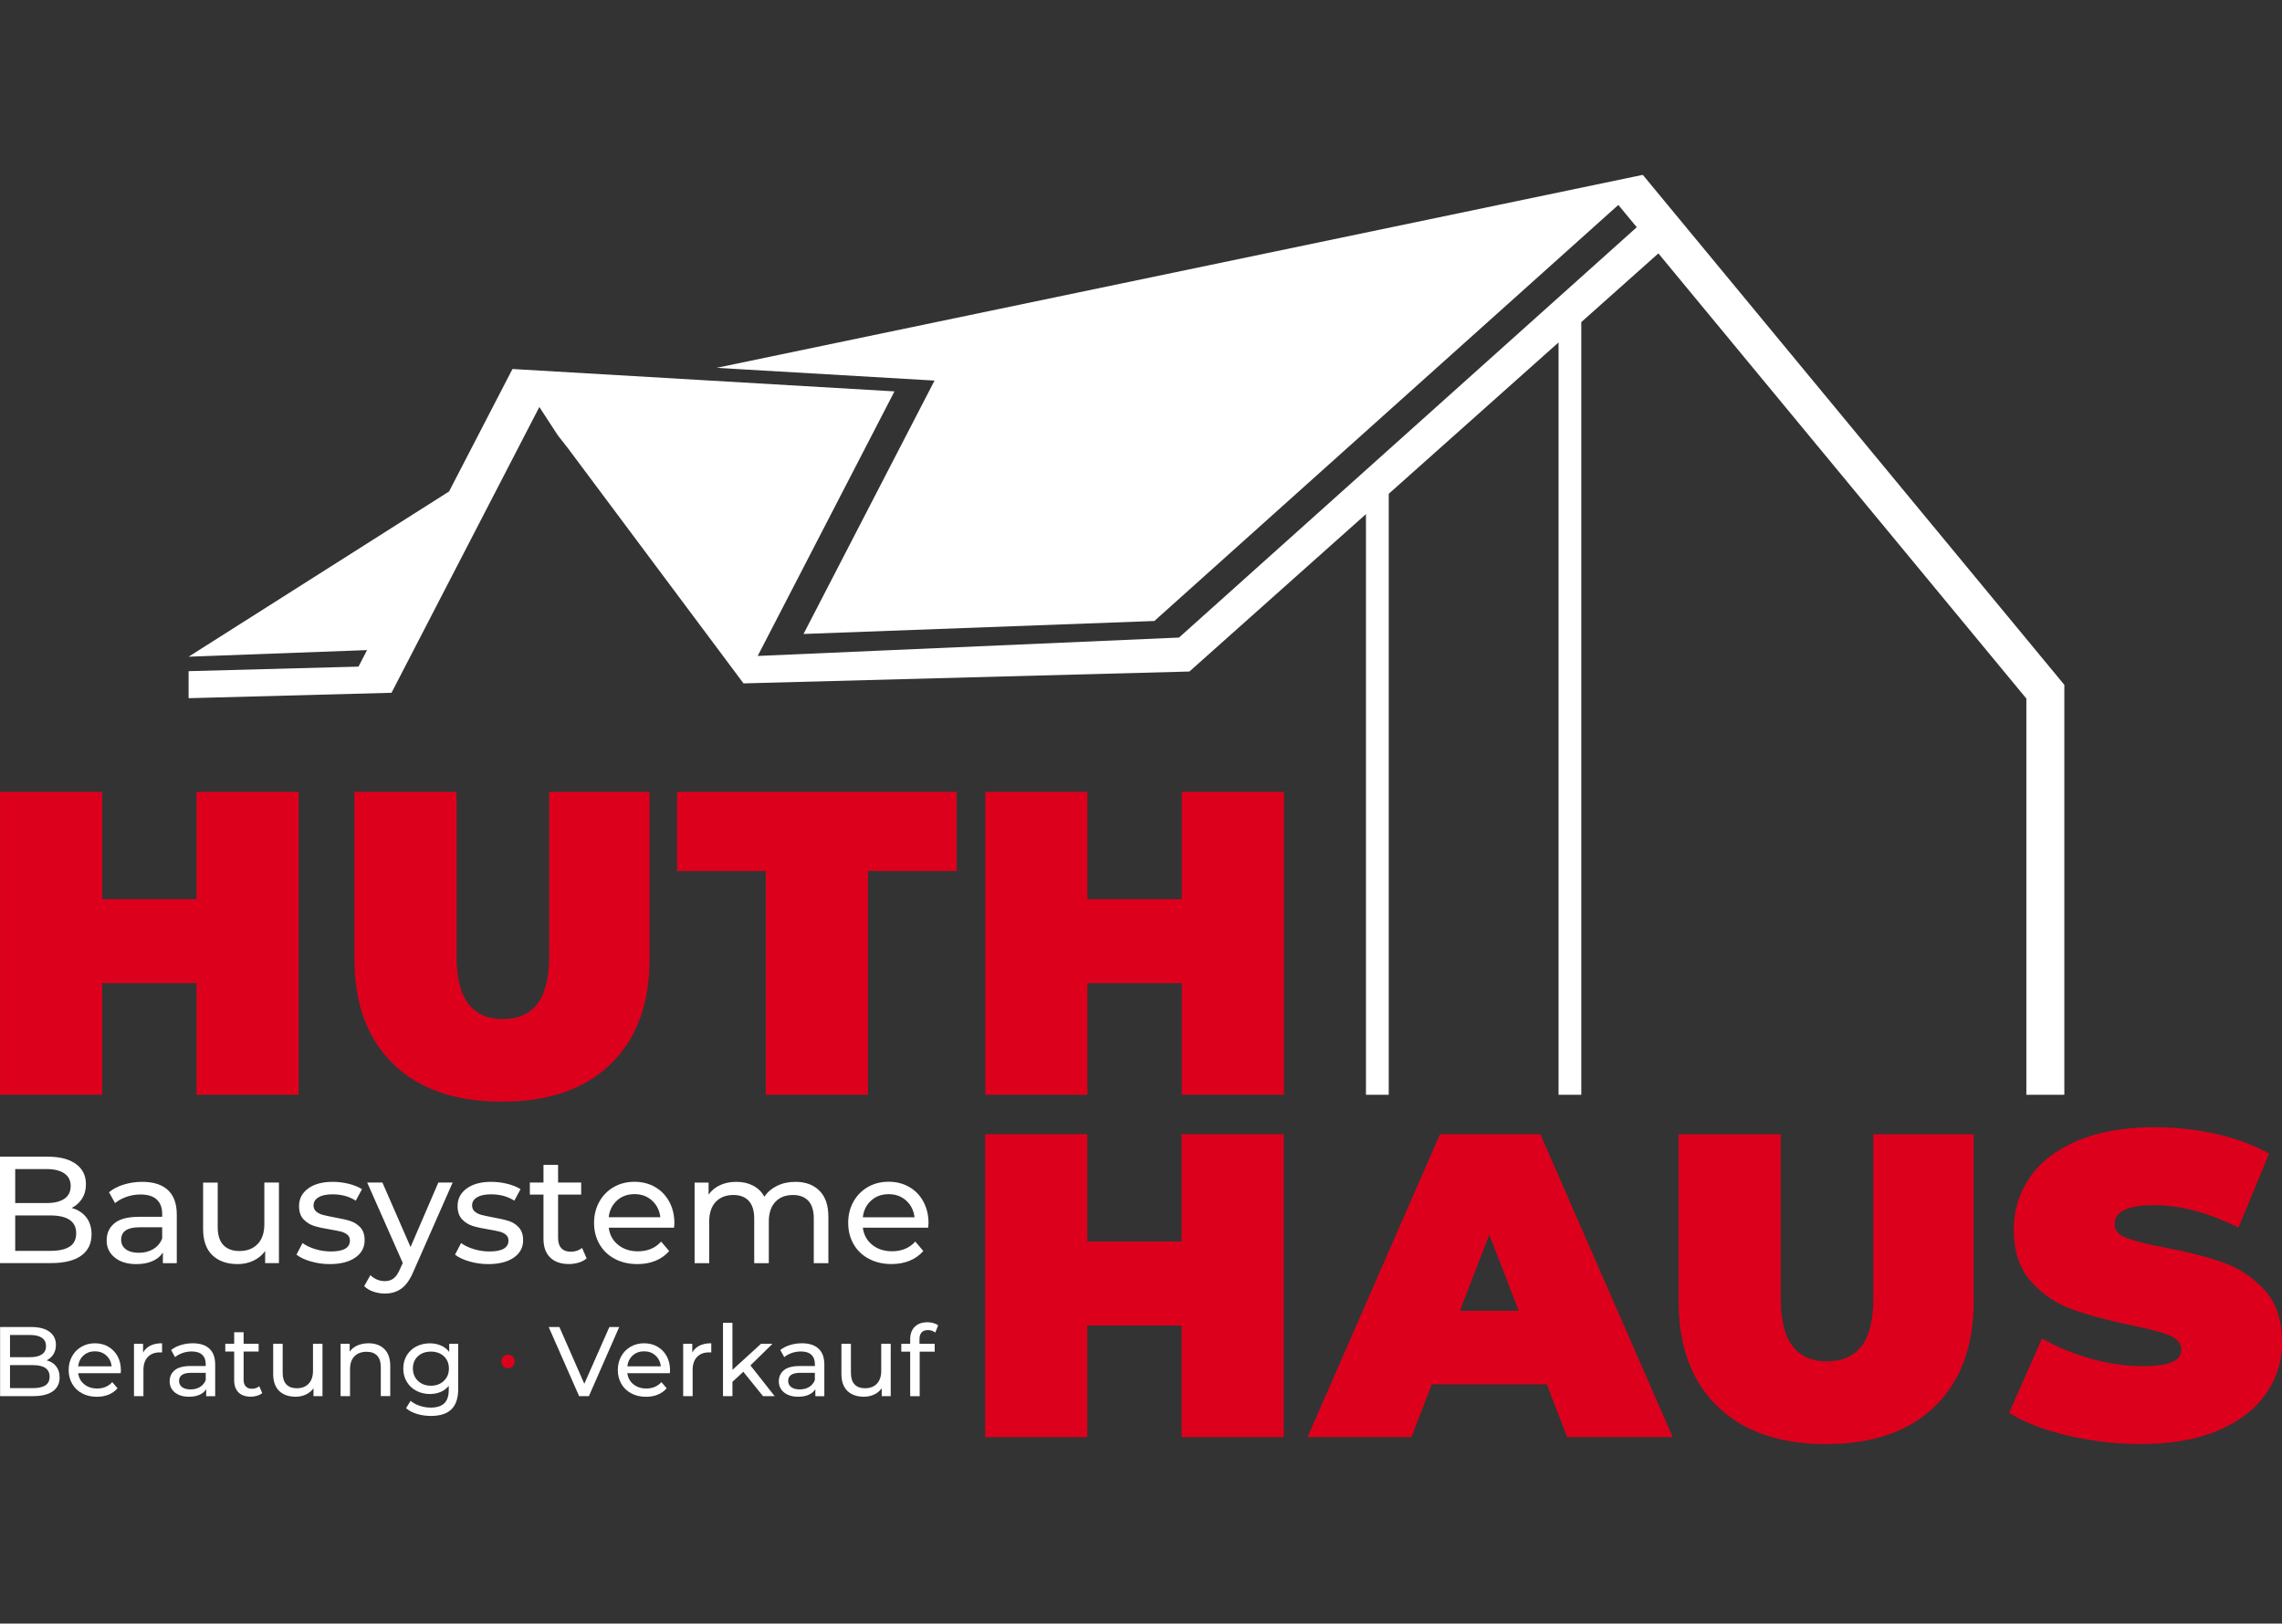 <?xml version="1.0" encoding="utf-8"?>
<!-- Generator: Adobe Illustrator 16.0.0, SVG Export Plug-In . SVG Version: 6.00 Build 0)  -->
<!DOCTYPE svg PUBLIC "-//W3C//DTD SVG 1.1//EN" "http://www.w3.org/Graphics/SVG/1.1/DTD/svg11.dtd">
<svg version="1.1" xmlns="http://www.w3.org/2000/svg" xmlns:xlink="http://www.w3.org/1999/xlink" x="0px" y="0px"
	 width="451.67px" height="321.33px" viewBox="0 0 451.67 321.33" style="enable-background:new 0 0 451.67 321.33;"
	 xml:space="preserve">
<rect x="0" y="0" width="451.67" height="321.33" fill="#333333" stroke="none"/>
<g id="Ebene_1" style="display:none;">
	<g style="display:inline;">
		<g>
			<path style="fill:none;" d="M35.44,273.3c0,0.52,0.2,0.93,0.6,1.23c0.4,0.3,0.97,0.45,1.68,0.45c0.72,0,1.34-0.15,1.86-0.48
				c0.52-0.32,0.9-0.77,1.14-1.36v-1.45h-2.89C36.23,271.7,35.44,272.23,35.44,273.3z"/>
		</g>
		<g>
			<path style="fill:none;" d="M23.98,245.36c0,0.8,0.31,1.43,0.93,1.89c0.62,0.46,1.48,0.69,2.58,0.69s2.06-0.25,2.86-0.74
				c0.8-0.48,1.39-1.18,1.75-2.08v-2.23h-4.45C25.2,242.89,23.98,243.72,23.98,245.36z"/>
		</g>
		<g>
			<path style="fill:none;" d="M179.37,237.61c-0.93-0.85-2.09-1.28-3.48-1.28c-1.38,0-2.54,0.42-3.47,1.26
				c-0.93,0.84-1.48,1.95-1.64,3.31h10.23C180.85,239.56,180.31,238.46,179.37,237.61z"/>
		</g>
		<g>
			<path style="fill:none;" d="M18.79,267.44c-0.9,0-1.65,0.27-2.25,0.82c-0.61,0.55-0.96,1.27-1.06,2.15h6.65
				c-0.1-0.87-0.46-1.59-1.06-2.14C20.45,267.71,19.7,267.44,18.79,267.44z"/>
		</g>
		<g>
			<path style="fill:none;" d="M127.49,267.44c-0.9,0-1.65,0.27-2.25,0.82c-0.61,0.55-0.96,1.27-1.06,2.15h6.65
				c-0.1-0.87-0.46-1.59-1.06-2.14C129.14,267.71,128.4,267.44,127.49,267.44z"/>
		</g>
		<g>
			<path style="fill:none;" d="M85.3,267.5c-1.06,0-1.92,0.31-2.59,0.92c-0.66,0.62-0.99,1.43-0.99,2.44c0,0.65,0.15,1.23,0.46,1.75
				c0.31,0.51,0.73,0.92,1.27,1.21c0.54,0.29,1.16,0.43,1.85,0.43c0.68,0,1.29-0.14,1.83-0.43c0.54-0.29,0.96-0.69,1.27-1.21
				c0.31-0.51,0.46-1.1,0.46-1.75c0-1.01-0.33-1.82-0.99-2.44C87.19,267.81,86.34,267.5,85.3,267.5z"/>
		</g>
		<g>
			<path style="fill:none;" d="M6.48,270.17h-4.5v4.56h4.5c1.11,0,1.94-0.18,2.5-0.55c0.56-0.36,0.84-0.94,0.84-1.72
				C9.82,270.93,8.71,270.17,6.48,270.17z"/>
		</g>
		<g>
			<path style="fill:none;" d="M156,273.3c0,0.52,0.21,0.93,0.61,1.23c0.4,0.3,0.96,0.45,1.68,0.45c0.71,0,1.34-0.15,1.86-0.48
				c0.52-0.32,0.9-0.77,1.13-1.36v-1.45h-2.89C156.8,271.7,156,272.23,156,273.3z"/>
		</g>
		<g>
			<polygon style="fill:none;" points="288.95,259.42 300.6,259.42 294.77,244.35 			"/>
		</g>
		<g>
			<path style="fill:none;" d="M8.31,268.03c0.54-0.38,0.81-0.92,0.81-1.63c0-0.72-0.26-1.26-0.81-1.64
				c-0.54-0.37-1.31-0.56-2.32-0.56h-4v4.38h4C6.99,268.59,7.76,268.4,8.31,268.03z"/>
		</g>
		<g>
			<path style="fill:none;" d="M125.6,236.33c-1.38,0-2.54,0.42-3.47,1.26c-0.93,0.84-1.48,1.95-1.64,3.31h10.22
				c-0.16-1.34-0.71-2.44-1.64-3.29C128.14,236.76,126.98,236.33,125.6,236.33z"/>
		</g>
		<g>
			<path style="fill:none;" d="M12.74,237.25c0.83-0.57,1.25-1.41,1.25-2.51s-0.42-1.94-1.25-2.51c-0.83-0.57-2.02-0.86-3.56-0.86
				H3.01v6.73h6.17C10.72,238.1,11.91,237.83,12.74,237.25z"/>
		</g>
		<g>
			<path style="fill:none;" d="M15.08,244.06c0-2.34-1.72-3.52-5.15-3.52H3.01v7.01h6.92c1.7,0,2.99-0.29,3.85-0.84
				C14.65,246.15,15.08,245.27,15.08,244.06z"/>
		</g>
		<g>
			<polygon style="fill:#DD001C;" points="20.22,194.58 38.9,194.58 38.9,216.67 59.11,216.67 59.11,156.72 38.9,156.72 
				38.9,177.96 20.22,177.96 20.22,156.72 0.01,156.72 0.01,216.67 20.22,216.67 			"/>
		</g>
		<g>
			<path style="fill:#DD001C;" d="M70.15,156.72v32.98c0,8.97,2.57,15.93,7.71,20.89c5.13,4.97,12.3,7.45,21.5,7.45
				c9.2,0,16.36-2.48,21.5-7.45c5.14-4.96,7.71-11.93,7.71-20.89v-32.98H108.7v32.38c0,4.4-0.79,7.59-2.36,9.59
				c-1.57,2-3.84,3-6.81,3s-5.24-1-6.81-3c-1.57-2-2.36-5.19-2.36-9.59v-32.38H70.15z"/>
		</g>
		<g>
			<polygon style="fill:#DD001C;" points="134.01,172.39 151.57,172.39 151.57,216.67 171.78,216.67 171.78,172.39 189.34,172.39 
				189.34,156.72 134.01,156.72 			"/>
		</g>
		<g>
			<polygon style="fill:#DD001C;" points="233.91,177.96 215.23,177.96 215.23,156.72 195.02,156.72 195.02,216.67 215.23,216.67 
				215.23,194.58 233.91,194.58 233.91,216.67 254.12,216.67 254.12,156.72 233.91,156.72 			"/>
		</g>
		<g>
			<polygon style="fill:#DD001C;" points="233.87,245.71 215.2,245.71 215.2,224.47 194.99,224.47 194.99,284.43 215.2,284.43 
				215.2,262.33 233.87,262.33 233.87,284.43 254.08,284.43 254.08,224.47 233.87,224.47 			"/>
		</g>
		<g>
			<path style="fill:#DD001C;" d="M285.01,224.47l-26.21,59.95h20.56l4.02-10.44h22.78l4.02,10.44h20.9l-26.21-59.95H285.01z
				 M288.95,259.42l5.82-15.07l5.82,15.07H288.95z"/>
		</g>
		<g>
			<path style="fill:#DD001C;" d="M370.79,256.85c0,4.4-0.79,7.59-2.36,9.59c-1.57,2-3.84,3-6.81,3c-2.97,0-5.24-1-6.81-3
				c-1.57-2-2.36-5.19-2.36-9.59v-32.37h-20.21v32.98c0,8.97,2.57,15.93,7.7,20.89c5.14,4.97,12.31,7.45,21.5,7.45
				c9.19,0,16.36-2.48,21.5-7.45c5.14-4.96,7.71-11.93,7.71-20.89v-32.98h-19.87V256.85z"/>
		</g>
		<g>
			<path style="fill:#DD001C;" d="M448.21,255.31c-2.31-2.51-5.04-4.33-8.18-5.44c-3.14-1.12-6.99-2.1-11.56-2.96
				c-3.54-0.68-6.08-1.32-7.62-1.92c-1.54-0.6-2.31-1.5-2.31-2.7c0-2.51,2.6-3.77,7.8-3.77c5.25,0,10.82,1.48,16.7,4.45l6.08-14.65
				c-3.03-1.71-6.53-3.01-10.49-3.9c-3.97-0.88-8.01-1.33-12.12-1.33c-6,0-11.09,0.89-15.29,2.66c-4.19,1.77-7.35,4.19-9.46,7.28
				c-2.12,3.08-3.17,6.51-3.17,10.28c0,4.34,1.14,7.78,3.42,10.32c2.28,2.54,4.97,4.37,8.06,5.48c3.08,1.12,6.93,2.16,11.56,3.13
				c3.6,0.74,6.18,1.42,7.76,2.06c1.56,0.62,2.35,1.57,2.35,2.83c0,1.08-0.6,1.89-1.8,2.44c-1.2,0.54-3.19,0.81-5.99,0.81
				c-3.25,0-6.65-0.5-10.19-1.5c-3.54-1-6.74-2.33-9.59-3.99l-6.51,14.73c3.03,1.89,6.9,3.39,11.6,4.5
				c4.71,1.11,9.55,1.67,14.52,1.67c5.99,0,11.09-0.9,15.28-2.7c4.2-1.8,7.35-4.23,9.47-7.29c2.12-3.05,3.17-6.46,3.17-10.23
				C451.67,261.25,450.52,257.82,448.21,255.31z"/>
		</g>
		<g>
			<path d="M16.06,248.52c1.37-0.98,2.06-2.39,2.06-4.22c0-1.36-0.35-2.49-1.05-3.39c-0.71-0.89-1.67-1.51-2.89-1.84
				c0.86-0.43,1.55-1.04,2.06-1.84c0.51-0.81,0.77-1.76,0.77-2.86c0-1.71-0.66-3.04-1.98-4c-1.31-0.96-3.17-1.45-5.57-1.45H0v21.06
				h10.05C12.68,249.99,14.68,249.5,16.06,248.52z M3.01,231.37h6.17c1.54,0,2.73,0.29,3.56,0.86c0.83,0.57,1.25,1.41,1.25,2.51
				s-0.42,1.94-1.25,2.51s-2.02,0.85-3.56,0.85H3.01V231.37z M3.01,247.56v-7.01h6.92c3.43,0,5.15,1.18,5.15,3.52
				c0,1.21-0.43,2.09-1.3,2.65c-0.86,0.56-2.14,0.84-3.85,0.84H3.01z"/>
		</g>
		<g>
			<path d="M34.99,249.99v-9.62c0-2.15-0.59-3.76-1.76-4.85c-1.17-1.08-2.86-1.62-5.07-1.62c-1.29,0-2.5,0.18-3.64,0.53
				c-1.15,0.35-2.13,0.85-2.95,1.52l1.2,2.16c0.62-0.52,1.38-0.93,2.28-1.25c0.9-0.31,1.83-0.46,2.77-0.46
				c1.4,0,2.47,0.33,3.19,0.99c0.73,0.66,1.09,1.62,1.09,2.86v0.57h-4.58c-2.23,0-3.85,0.43-4.87,1.28
				c-1.03,0.85-1.54,1.98-1.54,3.39s0.54,2.53,1.61,3.4c1.07,0.86,2.5,1.29,4.28,1.29c1.23,0,2.28-0.2,3.18-0.59
				c0.89-0.39,1.58-0.96,2.06-1.7v2.1H34.99z M32.1,245.12c-0.36,0.9-0.95,1.6-1.75,2.08c-0.8,0.49-1.76,0.74-2.86,0.74
				s-1.97-0.24-2.58-0.69c-0.62-0.46-0.93-1.09-0.93-1.89c0-1.65,1.22-2.47,3.67-2.47h4.45V245.12z"/>
		</g>
		<g>
			<path d="M55.21,249.99v-15.95h-2.89v8.25c0,1.68-0.44,2.99-1.32,3.91c-0.88,0.93-2.09,1.39-3.61,1.39c-1.39,0-2.45-0.4-3.19-1.19
				s-1.11-1.96-1.11-3.5v-8.85H40.2v9.18c0,2.28,0.61,4.02,1.83,5.19c1.23,1.17,2.9,1.76,5.03,1.76c1.12,0,2.16-0.23,3.11-0.68
				c0.95-0.46,1.73-1.09,2.31-1.91v2.4H55.21z"/>
		</g>
		<g>
			<path d="M72.17,245.45c0-1.09-0.29-1.92-0.84-2.53c-0.56-0.6-1.24-1.03-2.03-1.28c-0.79-0.25-1.84-0.48-3.11-0.71
				c-0.96-0.18-1.71-0.34-2.25-0.48c-0.53-0.14-0.98-0.36-1.34-0.66c-0.36-0.3-0.54-0.71-0.54-1.23c0-0.66,0.32-1.2,0.97-1.59
				c0.64-0.4,1.57-0.6,2.79-0.6c1.77,0,3.3,0.42,4.6,1.26l1.23-2.28c-0.68-0.44-1.56-0.79-2.61-1.06c-1.06-0.26-2.13-0.39-3.19-0.39
				c-2.03,0-3.64,0.43-4.85,1.31c-1.2,0.87-1.81,2.03-1.81,3.47c0,1.12,0.29,2,0.87,2.62c0.58,0.62,1.28,1.06,2.09,1.32
				c0.81,0.26,1.86,0.49,3.14,0.69c0.94,0.16,1.67,0.31,2.18,0.43c0.51,0.13,0.93,0.34,1.28,0.62c0.34,0.29,0.51,0.67,0.51,1.15
				c0,1.45-1.26,2.17-3.79,2.17c-1.02,0-2.03-0.15-3.03-0.45c-1.01-0.3-1.86-0.71-2.56-1.21l-1.2,2.29
				c0.68,0.54,1.62,0.99,2.83,1.34c1.2,0.35,2.45,0.53,3.76,0.53c2.12,0,3.8-0.43,5.04-1.28C71.56,248.04,72.17,246.89,72.17,245.45
				z"/>
		</g>
		<g>
			<path d="M89.59,234.04h-2.83l-5.5,12.76l-5.57-12.76h-3.01l7.04,15.92l-0.51,1.12c-0.38,0.9-0.81,1.54-1.28,1.91
				c-0.47,0.37-1.06,0.56-1.76,0.56c-1.08,0-2.03-0.4-2.86-1.18l-1.23,2.17c0.48,0.48,1.09,0.84,1.82,1.09
				c0.73,0.25,1.49,0.38,2.27,0.38c1.29,0,2.39-0.33,3.3-1c0.91-0.66,1.71-1.8,2.39-3.43L89.59,234.04z"/>
		</g>
		<g>
			<path d="M100.68,241.64c-0.79-0.25-1.84-0.48-3.11-0.71c-0.96-0.18-1.71-0.34-2.25-0.48c-0.53-0.14-0.98-0.36-1.34-0.66
				s-0.54-0.71-0.54-1.23c0-0.66,0.32-1.2,0.97-1.59c0.64-0.4,1.57-0.6,2.79-0.6c1.77,0,3.31,0.42,4.6,1.26l1.23-2.28
				c-0.68-0.44-1.56-0.79-2.61-1.06c-1.06-0.26-2.13-0.39-3.19-0.39c-2.03,0-3.64,0.43-4.85,1.31s-1.81,2.03-1.81,3.47
				c0,1.12,0.29,2,0.87,2.62c0.58,0.62,1.28,1.06,2.09,1.32c0.81,0.26,1.86,0.49,3.14,0.69c0.94,0.16,1.67,0.31,2.18,0.43
				c0.51,0.13,0.93,0.34,1.28,0.62c0.34,0.29,0.51,0.67,0.51,1.15c0,1.45-1.26,2.17-3.79,2.17c-1.02,0-2.03-0.15-3.03-0.45
				c-1.01-0.3-1.86-0.71-2.56-1.21l-1.2,2.29c0.68,0.54,1.62,0.99,2.83,1.34c1.2,0.35,2.45,0.53,3.76,0.53
				c2.12,0,3.8-0.43,5.04-1.28c1.23-0.85,1.85-2,1.85-3.44c0-1.09-0.29-1.92-0.84-2.53S101.46,241.89,100.68,241.64z"/>
		</g>
		<g>
			<path d="M108.9,248.88c0.88,0.86,2.12,1.29,3.73,1.29c0.66,0,1.3-0.1,1.92-0.29c0.62-0.19,1.14-0.46,1.56-0.83l-0.9-2.07
				c-0.62,0.5-1.37,0.75-2.25,0.75c-0.81,0-1.42-0.23-1.85-0.69c-0.43-0.46-0.65-1.12-0.65-1.98v-8.64h4.57v-2.38h-4.57v-3.49h-2.89
				v3.49h-2.7v2.38h2.7v8.75C107.57,246.79,108.01,248.01,108.9,248.88z"/>
		</g>
		<g>
			<path d="M129.67,234.93c-1.2-0.69-2.56-1.04-4.08-1.04c-1.53,0-2.89,0.34-4.11,1.04c-1.21,0.7-2.17,1.66-2.86,2.91
				c-0.69,1.24-1.04,2.64-1.04,4.18c0,1.56,0.36,2.97,1.07,4.21c0.71,1.25,1.72,2.21,3.02,2.91c1.31,0.69,2.8,1.04,4.49,1.04
				c1.32,0,2.52-0.22,3.59-0.66s1.98-1.09,2.7-1.92l-1.59-1.87c-1.17,1.29-2.7,1.92-4.6,1.92c-1.56,0-2.87-0.43-3.92-1.28
				c-1.06-0.85-1.67-1.98-1.85-3.39h12.93c0.04-0.36,0.06-0.65,0.06-0.87c0-1.6-0.34-3.03-1.01-4.27
				C131.8,236.59,130.86,235.63,129.67,234.93z M120.48,240.9c0.15-1.36,0.71-2.46,1.64-3.31c0.93-0.84,2.09-1.26,3.47-1.26
				c1.38,0,2.54,0.43,3.47,1.28c0.93,0.85,1.48,1.95,1.64,3.29H120.48z"/>
		</g>
		<g>
			<path d="M157.43,233.9c-1.34,0-2.56,0.26-3.63,0.79s-1.91,1.24-2.51,2.16c-0.52-0.96-1.26-1.69-2.23-2.2
				c-0.96-0.5-2.06-0.75-3.31-0.75c-1.2,0-2.28,0.21-3.22,0.65c-0.94,0.43-1.7,1.06-2.28,1.88v-2.38h-2.77v15.95h2.89v-8.21
				c0-1.7,0.43-3.01,1.29-3.92c0.87-0.92,2.03-1.37,3.5-1.37c1.32,0,2.34,0.4,3.05,1.17c0.71,0.79,1.07,1.95,1.07,3.49v8.84h2.89
				v-8.21c0-1.7,0.43-3.01,1.29-3.92c0.86-0.92,2.03-1.37,3.49-1.37c1.32,0,2.34,0.4,3.06,1.17c0.71,0.79,1.06,1.95,1.06,3.49v8.84
				h2.89v-9.17c0-2.28-0.59-4.01-1.76-5.17C161.02,234.48,159.43,233.9,157.43,233.9z"/>
		</g>
		<g>
			<path d="M182.75,247.59l-1.59-1.87c-1.16,1.29-2.7,1.92-4.6,1.92c-1.56,0-2.88-0.43-3.93-1.28s-1.67-1.98-1.85-3.39h12.93
				c0.04-0.36,0.07-0.65,0.07-0.87c0-1.6-0.34-3.03-1.01-4.27c-0.67-1.25-1.6-2.21-2.8-2.91c-1.19-0.69-2.55-1.04-4.08-1.04
				c-1.52,0-2.89,0.34-4.11,1.04c-1.21,0.7-2.17,1.66-2.86,2.91c-0.69,1.24-1.04,2.64-1.04,4.18c0,1.56,0.35,2.97,1.06,4.21
				c0.71,1.25,1.72,2.21,3.03,2.91c1.3,0.69,2.8,1.04,4.48,1.04c1.32,0,2.53-0.22,3.6-0.66S182.03,248.42,182.75,247.59z
				 M172.42,237.6c0.93-0.84,2.09-1.26,3.47-1.26c1.39,0,2.55,0.43,3.48,1.28c0.93,0.85,1.48,1.95,1.64,3.29h-10.23
				C170.94,239.54,171.48,238.44,172.42,237.6z"/>
		</g>
		<g>
			<path d="M9.23,269.22c0.57-0.27,1.01-0.67,1.34-1.19s0.5-1.15,0.5-1.86c0-1.11-0.43-1.98-1.29-2.61
				c-0.85-0.62-2.06-0.93-3.63-0.93H0.02v13.68h6.54c1.7,0,3-0.32,3.9-0.96c0.89-0.64,1.34-1.55,1.34-2.74
				c0-0.89-0.23-1.62-0.68-2.2S10.03,269.44,9.23,269.22z M1.98,264.21h4c1.01,0,1.78,0.19,2.32,0.56c0.54,0.38,0.81,0.92,0.81,1.64
				c0,0.71-0.26,1.26-0.81,1.63c-0.54,0.37-1.31,0.56-2.32,0.56h-4V264.21z M8.98,274.18c-0.57,0.37-1.4,0.55-2.5,0.55h-4.5v-4.56
				h4.5c2.23,0,3.34,0.76,3.34,2.29C9.82,273.24,9.54,273.82,8.98,274.18z"/>
		</g>
		<g>
			<path d="M21.45,266.53c-0.77-0.45-1.66-0.68-2.65-0.68c-0.99,0-1.88,0.23-2.67,0.68c-0.79,0.45-1.41,1.08-1.86,1.89
				c-0.45,0.81-0.68,1.71-0.68,2.72c0,1.01,0.23,1.93,0.7,2.74c0.46,0.81,1.12,1.43,1.96,1.88c0.85,0.46,1.82,0.68,2.92,0.68
				c0.86,0,1.64-0.14,2.34-0.43c0.7-0.29,1.29-0.71,1.75-1.26l-1.04-1.21c-0.76,0.84-1.75,1.26-2.99,1.26
				c-1.01,0-1.87-0.28-2.55-0.83c-0.69-0.56-1.09-1.29-1.2-2.2h8.41c0.02-0.24,0.04-0.43,0.04-0.57c0-1.04-0.22-1.97-0.65-2.78
				C22.83,267.61,22.22,266.98,21.45,266.53z M15.47,270.41c0.1-0.88,0.46-1.6,1.06-2.15c0.6-0.54,1.36-0.82,2.25-0.82
				c0.9,0,1.65,0.27,2.26,0.83c0.6,0.55,0.96,1.26,1.06,2.14H15.47z"/>
		</g>
		<g>
			<path d="M28.32,267.69v-1.74h-1.8v10.36h1.87v-5.16c0-1.12,0.29-1.99,0.87-2.59c0.58-0.61,1.38-0.91,2.39-0.91
				c0.18,0,0.32,0.01,0.43,0.02v-1.82c-0.92,0-1.69,0.15-2.33,0.47C29.13,266.63,28.64,267.09,28.32,267.69z"/>
		</g>
		<g>
			<path d="M38.15,265.85c-0.84,0-1.62,0.12-2.36,0.35c-0.74,0.23-1.38,0.55-1.92,0.98l0.78,1.41c0.4-0.34,0.9-0.61,1.49-0.82
				c0.59-0.2,1.18-0.3,1.8-0.3c0.91,0,1.6,0.21,2.07,0.65c0.47,0.43,0.71,1.05,0.71,1.86v0.37h-2.97c-1.45,0-2.5,0.28-3.17,0.83
				c-0.67,0.56-1,1.29-1,2.2s0.35,1.65,1.04,2.21c0.7,0.56,1.63,0.84,2.79,0.84c0.79,0,1.48-0.12,2.06-0.38
				c0.58-0.25,1.02-0.62,1.34-1.1v1.37h1.78v-6.26c0-1.39-0.38-2.44-1.14-3.14C40.69,266.2,39.59,265.85,38.15,265.85z
				 M40.72,273.14c-0.23,0.59-0.62,1.04-1.14,1.36c-0.52,0.32-1.14,0.48-1.86,0.48c-0.71,0-1.28-0.15-1.68-0.45
				c-0.4-0.3-0.6-0.71-0.6-1.23c0-1.06,0.79-1.6,2.39-1.6h2.89V273.14z"/>
		</g>
		<g>
			<path d="M49.85,274.85c-0.52,0-0.92-0.15-1.2-0.46c-0.29-0.29-0.43-0.73-0.43-1.29v-5.61h2.97v-1.55h-2.97v-2.27h-1.87v2.27
				h-1.76v1.55h1.76v5.68c0,1.04,0.29,1.85,0.86,2.41c0.57,0.56,1.38,0.84,2.42,0.84c0.43,0,0.84-0.06,1.25-0.18
				c0.4-0.12,0.75-0.3,1.02-0.54l-0.59-1.35C50.91,274.69,50.42,274.85,49.85,274.85z"/>
		</g>
		<g>
			<path d="M61.95,271.31c0,1.09-0.29,1.94-0.86,2.54c-0.57,0.6-1.36,0.9-2.35,0.9c-0.9,0-1.59-0.26-2.07-0.77
				c-0.48-0.51-0.72-1.27-0.72-2.28v-5.75h-1.88v5.96c0,1.49,0.4,2.61,1.19,3.38c0.8,0.76,1.89,1.14,3.27,1.14
				c0.73,0,1.4-0.15,2.03-0.44c0.62-0.29,1.12-0.71,1.49-1.24v1.56h1.78v-10.36h-1.88V271.31z"/>
		</g>
		<g>
			<path d="M72.94,265.85c-0.82,0-1.55,0.15-2.2,0.43c-0.65,0.29-1.16,0.7-1.53,1.23v-1.56h-1.8v10.36h1.87v-5.33
				c0-1.11,0.29-1.96,0.88-2.56c0.59-0.59,1.39-0.89,2.41-0.89c0.9,0,1.59,0.26,2.07,0.76s0.73,1.26,0.73,2.27v5.74h1.87v-5.96
				c0-1.47-0.39-2.58-1.16-3.35C75.3,266.23,74.26,265.85,72.94,265.85z"/>
		</g>
		<g>
			<path d="M88.91,267.56c-0.43-0.57-0.98-0.98-1.65-1.27c-0.67-0.29-1.4-0.43-2.17-0.43c-0.99,0-1.89,0.21-2.69,0.62
				c-0.81,0.42-1.43,1.01-1.89,1.77c-0.46,0.76-0.69,1.63-0.69,2.61c0,0.98,0.23,1.84,0.69,2.61c0.46,0.76,1.08,1.36,1.89,1.78
				c0.8,0.43,1.7,0.64,2.69,0.64c0.76,0,1.45-0.13,2.1-0.4c0.65-0.26,1.19-0.67,1.63-1.21v0.82c0,1.17-0.29,2.05-0.87,2.62
				c-0.58,0.57-1.48,0.86-2.69,0.86c-0.76,0-1.49-0.12-2.2-0.36c-0.71-0.24-1.31-0.57-1.79-0.98l-0.9,1.45
				c0.55,0.49,1.26,0.87,2.15,1.14c0.89,0.27,1.81,0.4,2.8,0.4c1.78,0,3.13-0.43,4.02-1.3c0.9-0.87,1.35-2.21,1.35-4.02v-8.96h-1.78
				V267.56z M88.4,272.61c-0.31,0.51-0.73,0.92-1.27,1.21c-0.54,0.29-1.15,0.43-1.83,0.43c-0.69,0-1.31-0.14-1.85-0.43
				c-0.54-0.29-0.96-0.69-1.27-1.21c-0.3-0.51-0.46-1.1-0.46-1.75c0-1.01,0.33-1.82,0.99-2.44c0.67-0.62,1.53-0.92,2.59-0.92
				c1.04,0,1.9,0.31,2.56,0.92c0.66,0.62,0.99,1.43,0.99,2.44C88.85,271.51,88.71,272.09,88.4,272.61z"/>
		</g>
		<g>
			<path style="fill:#DD001C;" d="M100.57,268.12c-0.37,0-0.69,0.12-0.95,0.37c-0.25,0.25-0.38,0.57-0.38,0.96
				c0,0.39,0.13,0.71,0.38,0.97c0.26,0.25,0.57,0.38,0.95,0.38c0.37,0,0.68-0.13,0.92-0.38c0.25-0.26,0.37-0.58,0.37-0.97
				c0-0.39-0.12-0.71-0.37-0.96C101.24,268.25,100.93,268.12,100.57,268.12z"/>
		</g>
		<g>
			<polygon points="120.61,262.63 115.65,273.87 110.72,262.63 108.6,262.63 114.62,276.31 116.56,276.31 122.56,262.63 			"/>
		</g>
		<g>
			<path d="M130.14,266.53c-0.77-0.45-1.66-0.68-2.65-0.68c-0.99,0-1.88,0.23-2.67,0.68c-0.79,0.45-1.41,1.08-1.86,1.89
				s-0.68,1.71-0.68,2.72c0,1.01,0.24,1.93,0.7,2.74c0.46,0.81,1.12,1.43,1.96,1.88c0.85,0.46,1.82,0.68,2.92,0.68
				c0.86,0,1.64-0.14,2.34-0.43c0.7-0.29,1.29-0.71,1.75-1.26l-1.04-1.21c-0.76,0.84-1.75,1.26-2.99,1.26
				c-1.01,0-1.87-0.28-2.55-0.83c-0.69-0.56-1.09-1.29-1.2-2.2h8.41c0.02-0.24,0.04-0.43,0.04-0.57c0-1.04-0.22-1.97-0.65-2.78
				C131.52,267.61,130.92,266.98,130.14,266.53z M124.17,270.41c0.1-0.88,0.46-1.6,1.06-2.15c0.6-0.54,1.36-0.82,2.25-0.82
				c0.9,0,1.65,0.27,2.26,0.83c0.6,0.55,0.96,1.26,1.06,2.14H124.17z"/>
		</g>
		<g>
			<path d="M137.02,267.69v-1.74h-1.8v10.36h1.87v-5.16c0-1.12,0.29-1.99,0.87-2.59c0.58-0.61,1.38-0.91,2.39-0.91
				c0.18,0,0.32,0.01,0.43,0.02v-1.82c-0.92,0-1.69,0.15-2.33,0.47C137.82,266.63,137.34,267.09,137.02,267.69z"/>
		</g>
		<g>
			<polygon points="152.9,265.95 150.63,265.95 144.97,271.11 144.97,261.8 143.1,261.8 143.1,276.31 144.97,276.31 144.97,273.48 
				147.12,271.49 151.02,276.31 153.32,276.31 148.53,270.23 			"/>
		</g>
		<g>
			<path d="M158.72,265.85c-0.83,0-1.62,0.12-2.36,0.35c-0.74,0.23-1.38,0.55-1.92,0.98l0.79,1.41c0.4-0.34,0.9-0.61,1.48-0.82
				c0.59-0.2,1.19-0.3,1.8-0.3c0.91,0,1.6,0.21,2.07,0.65c0.47,0.43,0.71,1.05,0.71,1.86v0.37h-2.97c-1.45,0-2.5,0.28-3.17,0.83
				c-0.66,0.56-1,1.29-1,2.2s0.35,1.65,1.05,2.21c0.7,0.56,1.62,0.84,2.78,0.84c0.79,0,1.48-0.12,2.06-0.38
				c0.58-0.25,1.03-0.62,1.34-1.1v1.37h1.78v-6.26c0-1.39-0.38-2.44-1.15-3.14C161.25,266.2,160.15,265.85,158.72,265.85z
				 M161.28,273.14c-0.23,0.59-0.61,1.04-1.13,1.36c-0.52,0.32-1.15,0.48-1.86,0.48c-0.72,0-1.28-0.15-1.68-0.45
				c-0.4-0.3-0.61-0.71-0.61-1.23c0-1.06,0.79-1.6,2.39-1.6h2.89V273.14z"/>
		</g>
		<g>
			<path d="M174.42,271.31c0,1.09-0.29,1.94-0.86,2.54c-0.57,0.6-1.36,0.9-2.35,0.9c-0.9,0-1.59-0.26-2.07-0.77
				c-0.48-0.51-0.72-1.27-0.72-2.28v-5.75h-1.88v5.96c0,1.49,0.4,2.61,1.19,3.38c0.8,0.76,1.89,1.14,3.27,1.14
				c0.73,0,1.4-0.15,2.03-0.44c0.62-0.29,1.12-0.71,1.49-1.24v1.56h1.78v-10.36h-1.88V271.31z"/>
		</g>
		<g>
			<path d="M183.57,261.69c-1.08,0-1.92,0.3-2.52,0.9c-0.6,0.6-0.9,1.42-0.9,2.45v0.92h-1.76v1.55h1.76v8.81h1.88v-8.81H185v-1.55
				h-3.01v-0.9c0-1.21,0.57-1.82,1.68-1.82c0.54,0,1.02,0.16,1.45,0.49l0.57-1.43c-0.26-0.19-0.57-0.35-0.94-0.45
				C184.38,261.74,183.99,261.69,183.57,261.69z"/>
		</g>
		<polygon points="401.07,216.67 408.59,216.67 408.59,135.54 325.39,34.89 325.15,34.61 325.05,34.63 141.83,72.8 184.97,75.32 
			159.04,125.47 228.48,122.9 320.31,40.56 323.96,44.97 233.36,126.18 149.97,129.82 177.04,77.46 101.43,73.03 88.88,97.27 
			37.33,129.97 72.65,128.66 70.96,131.93 37.33,132.83 37.33,138.18 77.49,137.11 106.75,80.55 110.39,86.13 112.44,88.75 
			147.16,135.25 235.42,132.9 270.36,101.75 270.36,216.67 274.87,216.67 274.87,97.73 308.48,67.77 308.48,216.67 312.98,216.67 
			312.98,63.75 328.24,50.15 401.07,138.25 		"/>
	</g>
</g>
<g id="Ebene_1_Kopie">
	<g>
		<g>
			<polygon style="fill:none;" points="288.95,259.42 300.6,259.42 294.77,244.35 			"/>
		</g>
		<g>
			<polygon style="fill:#DD001C;" points="20.22,194.58 38.9,194.58 38.9,216.67 59.11,216.67 59.11,156.72 38.9,156.72 
				38.9,177.96 20.22,177.96 20.22,156.72 0.01,156.72 0.01,216.67 20.22,216.67 			"/>
		</g>
		<g>
			<path style="fill:#DD001C;" d="M70.15,156.72v32.98c0,8.97,2.57,15.93,7.71,20.89c5.13,4.97,12.3,7.45,21.5,7.45
				c9.2,0,16.36-2.48,21.5-7.45c5.14-4.96,7.71-11.93,7.71-20.89v-32.98H108.7v32.38c0,4.4-0.79,7.59-2.36,9.59
				c-1.57,2-3.84,3-6.81,3s-5.24-1-6.81-3c-1.57-2-2.36-5.19-2.36-9.59v-32.38H70.15z"/>
		</g>
		<g>
			<polygon style="fill:#DD001C;" points="134.01,172.39 151.57,172.39 151.57,216.67 171.78,216.67 171.78,172.39 189.34,172.39 
				189.34,156.72 134.01,156.72 			"/>
		</g>
		<g>
			<polygon style="fill:#DD001C;" points="233.91,177.96 215.23,177.96 215.23,156.72 195.02,156.72 195.02,216.67 215.23,216.67 
				215.23,194.58 233.91,194.58 233.91,216.67 254.12,216.67 254.12,156.72 233.91,156.72 			"/>
		</g>
		<g>
			<polygon style="fill:#DD001C;" points="233.87,245.71 215.2,245.71 215.2,224.47 194.99,224.47 194.99,284.43 215.2,284.43 
				215.2,262.33 233.87,262.33 233.87,284.43 254.08,284.43 254.08,224.47 233.87,224.47 			"/>
		</g>
		<g>
			<path style="fill:#DD001C;" d="M285.01,224.47l-26.21,59.95h20.56l4.02-10.44h22.78l4.02,10.44h20.9l-26.21-59.95H285.01z
				 M288.95,259.42l5.82-15.07l5.82,15.07H288.95z"/>
		</g>
		<g>
			<path style="fill:#DD001C;" d="M370.79,256.85c0,4.4-0.79,7.59-2.36,9.59c-1.57,2-3.84,3-6.81,3c-2.97,0-5.24-1-6.81-3
				c-1.57-2-2.36-5.19-2.36-9.59v-32.37h-20.21v32.98c0,8.97,2.57,15.93,7.7,20.89c5.14,4.97,12.31,7.45,21.5,7.45
				c9.19,0,16.36-2.48,21.5-7.45c5.14-4.96,7.71-11.93,7.71-20.89v-32.98h-19.87V256.85z"/>
		</g>
		<g>
			<path style="fill:#DD001C;" d="M448.21,255.31c-2.31-2.51-5.04-4.33-8.18-5.44c-3.14-1.12-6.99-2.1-11.56-2.96
				c-3.54-0.68-6.08-1.32-7.62-1.92c-1.54-0.6-2.31-1.5-2.31-2.7c0-2.51,2.6-3.77,7.8-3.77c5.25,0,10.82,1.48,16.7,4.45l6.08-14.65
				c-3.03-1.71-6.53-3.01-10.49-3.9c-3.97-0.88-8.01-1.33-12.12-1.33c-6,0-11.09,0.89-15.29,2.66c-4.19,1.77-7.35,4.19-9.46,7.28
				c-2.12,3.08-3.17,6.51-3.17,10.28c0,4.34,1.14,7.78,3.42,10.32c2.28,2.54,4.97,4.37,8.06,5.48c3.08,1.12,6.93,2.16,11.56,3.13
				c3.6,0.74,6.18,1.42,7.76,2.06c1.56,0.62,2.35,1.57,2.35,2.83c0,1.08-0.6,1.89-1.8,2.44c-1.2,0.54-3.19,0.81-5.99,0.81
				c-3.25,0-6.65-0.5-10.19-1.5c-3.54-1-6.74-2.33-9.59-3.99l-6.51,14.73c3.03,1.89,6.9,3.39,11.6,4.5
				c4.71,1.11,9.55,1.67,14.52,1.67c5.99,0,11.09-0.9,15.28-2.7c4.2-1.8,7.35-4.23,9.47-7.29c2.12-3.05,3.17-6.46,3.17-10.23
				C451.67,261.25,450.52,257.82,448.21,255.31z"/>
		</g>
		<g>
			<path style="fill:#FFFFFF;" d="M16.06,248.52c1.37-0.98,2.06-2.39,2.06-4.22c0-1.36-0.35-2.49-1.05-3.39
				c-0.71-0.89-1.67-1.51-2.89-1.84c0.86-0.43,1.55-1.04,2.06-1.84c0.51-0.81,0.77-1.76,0.77-2.86c0-1.71-0.66-3.04-1.98-4
				c-1.31-0.96-3.17-1.45-5.57-1.45H0v21.06h10.05C12.68,249.99,14.68,249.5,16.06,248.52z M3.01,231.37h6.17
				c1.54,0,2.73,0.29,3.56,0.86c0.83,0.57,1.25,1.41,1.25,2.51s-0.42,1.94-1.25,2.51s-2.02,0.85-3.56,0.85H3.01V231.37z
				 M3.01,247.56v-7.01h6.92c3.43,0,5.15,1.18,5.15,3.52c0,1.21-0.43,2.09-1.3,2.65c-0.86,0.56-2.14,0.84-3.85,0.84H3.01z"/>
		</g>
		<g>
			<path style="fill:#FFFFFF;" d="M34.99,249.99v-9.62c0-2.15-0.59-3.76-1.76-4.85c-1.17-1.08-2.86-1.62-5.07-1.62
				c-1.29,0-2.5,0.18-3.64,0.53c-1.15,0.35-2.13,0.85-2.95,1.52l1.2,2.16c0.62-0.52,1.38-0.93,2.28-1.25
				c0.9-0.31,1.83-0.46,2.77-0.46c1.4,0,2.47,0.33,3.19,0.99c0.73,0.66,1.09,1.62,1.09,2.86v0.57h-4.58c-2.23,0-3.85,0.43-4.87,1.28
				c-1.03,0.85-1.54,1.98-1.54,3.39s0.54,2.53,1.61,3.4c1.07,0.86,2.5,1.29,4.28,1.29c1.23,0,2.28-0.2,3.18-0.59
				c0.89-0.39,1.58-0.96,2.06-1.7v2.1H34.99z M32.1,245.12c-0.36,0.9-0.95,1.6-1.75,2.08c-0.8,0.49-1.76,0.74-2.86,0.74
				s-1.97-0.24-2.58-0.69c-0.62-0.46-0.93-1.09-0.93-1.89c0-1.65,1.22-2.47,3.67-2.47h4.45V245.12z"/>
		</g>
		<g>
			<path style="fill:#FFFFFF;" d="M55.21,249.99v-15.95h-2.89v8.25c0,1.68-0.44,2.99-1.32,3.91c-0.88,0.93-2.09,1.39-3.61,1.39
				c-1.39,0-2.45-0.4-3.19-1.19s-1.11-1.96-1.11-3.5v-8.85H40.2v9.18c0,2.28,0.61,4.02,1.83,5.19c1.23,1.17,2.9,1.76,5.03,1.76
				c1.12,0,2.16-0.23,3.11-0.68c0.95-0.46,1.73-1.09,2.31-1.91v2.4H55.21z"/>
		</g>
		<g>
			<path style="fill:#FFFFFF;" d="M72.17,245.45c0-1.09-0.29-1.92-0.84-2.53c-0.56-0.6-1.24-1.03-2.03-1.28
				c-0.79-0.25-1.84-0.48-3.11-0.71c-0.96-0.18-1.71-0.34-2.25-0.48c-0.53-0.14-0.98-0.36-1.34-0.66c-0.36-0.3-0.54-0.71-0.54-1.23
				c0-0.66,0.32-1.2,0.97-1.59c0.64-0.4,1.57-0.6,2.79-0.6c1.77,0,3.3,0.42,4.6,1.26l1.23-2.28c-0.68-0.44-1.56-0.79-2.61-1.06
				c-1.06-0.26-2.13-0.39-3.19-0.39c-2.03,0-3.64,0.43-4.85,1.31c-1.2,0.87-1.81,2.03-1.81,3.47c0,1.12,0.29,2,0.87,2.62
				c0.58,0.62,1.28,1.06,2.09,1.32c0.81,0.26,1.86,0.49,3.14,0.69c0.94,0.16,1.67,0.31,2.18,0.43c0.51,0.13,0.93,0.34,1.28,0.62
				c0.34,0.29,0.51,0.67,0.51,1.15c0,1.45-1.26,2.17-3.79,2.17c-1.02,0-2.03-0.15-3.03-0.45c-1.01-0.3-1.86-0.71-2.56-1.21
				l-1.2,2.29c0.68,0.54,1.62,0.99,2.83,1.34c1.2,0.35,2.45,0.53,3.76,0.53c2.12,0,3.8-0.43,5.04-1.28
				C71.56,248.04,72.17,246.89,72.17,245.45z"/>
		</g>
		<g>
			<path style="fill:#FFFFFF;" d="M89.59,234.04h-2.83l-5.5,12.76l-5.57-12.76h-3.01l7.04,15.92l-0.51,1.12
				c-0.38,0.9-0.81,1.54-1.28,1.91c-0.47,0.37-1.06,0.56-1.76,0.56c-1.08,0-2.03-0.4-2.86-1.18l-1.23,2.17
				c0.48,0.48,1.09,0.84,1.82,1.09c0.73,0.25,1.49,0.38,2.27,0.38c1.29,0,2.39-0.33,3.3-1c0.91-0.66,1.71-1.8,2.39-3.43
				L89.59,234.04z"/>
		</g>
		<g>
			<path style="fill:#FFFFFF;" d="M100.68,241.64c-0.79-0.25-1.84-0.48-3.11-0.71c-0.96-0.18-1.71-0.34-2.25-0.48
				c-0.53-0.14-0.98-0.36-1.34-0.66s-0.54-0.71-0.54-1.23c0-0.66,0.32-1.2,0.97-1.59c0.64-0.4,1.57-0.6,2.79-0.6
				c1.77,0,3.31,0.42,4.6,1.26l1.23-2.28c-0.68-0.44-1.56-0.79-2.61-1.06c-1.06-0.26-2.13-0.39-3.19-0.39
				c-2.03,0-3.64,0.43-4.85,1.31s-1.81,2.03-1.81,3.47c0,1.12,0.29,2,0.87,2.62c0.58,0.62,1.28,1.06,2.09,1.32
				c0.81,0.26,1.86,0.49,3.14,0.69c0.94,0.16,1.67,0.31,2.18,0.43c0.51,0.13,0.93,0.34,1.28,0.62c0.34,0.29,0.51,0.67,0.51,1.15
				c0,1.45-1.26,2.17-3.79,2.17c-1.02,0-2.03-0.15-3.03-0.45c-1.01-0.3-1.86-0.71-2.56-1.21l-1.2,2.29
				c0.68,0.54,1.62,0.99,2.83,1.34c1.2,0.35,2.45,0.53,3.76,0.53c2.12,0,3.8-0.43,5.04-1.28c1.23-0.85,1.85-2,1.85-3.44
				c0-1.09-0.29-1.92-0.84-2.53S101.46,241.89,100.68,241.64z"/>
		</g>
		<g>
			<path style="fill:#FFFFFF;" d="M108.9,248.88c0.88,0.86,2.12,1.29,3.73,1.29c0.66,0,1.3-0.1,1.92-0.29
				c0.62-0.19,1.14-0.46,1.56-0.83l-0.9-2.07c-0.62,0.5-1.37,0.75-2.25,0.75c-0.81,0-1.42-0.23-1.85-0.69
				c-0.43-0.46-0.65-1.12-0.65-1.98v-8.64h4.57v-2.38h-4.57v-3.49h-2.89v3.49h-2.7v2.38h2.7v8.75
				C107.57,246.79,108.01,248.01,108.9,248.88z"/>
		</g>
		<g>
			<path style="fill:#FFFFFF;" d="M129.67,234.93c-1.2-0.69-2.56-1.04-4.08-1.04c-1.53,0-2.89,0.34-4.11,1.04
				c-1.21,0.7-2.17,1.66-2.86,2.91c-0.69,1.24-1.04,2.64-1.04,4.18c0,1.56,0.36,2.97,1.07,4.21c0.71,1.25,1.72,2.21,3.02,2.91
				c1.31,0.69,2.8,1.04,4.49,1.04c1.32,0,2.52-0.22,3.59-0.66s1.98-1.09,2.7-1.92l-1.59-1.87c-1.17,1.29-2.7,1.92-4.6,1.92
				c-1.56,0-2.87-0.43-3.92-1.28c-1.06-0.85-1.67-1.98-1.85-3.39h12.93c0.04-0.36,0.06-0.65,0.06-0.87c0-1.6-0.34-3.03-1.01-4.27
				C131.8,236.59,130.86,235.63,129.67,234.93z M120.48,240.9c0.15-1.36,0.71-2.46,1.64-3.31c0.93-0.84,2.09-1.26,3.47-1.26
				c1.38,0,2.54,0.43,3.47,1.28c0.93,0.85,1.48,1.95,1.64,3.29H120.48z"/>
		</g>
		<g>
			<path style="fill:#FFFFFF;" d="M157.43,233.9c-1.34,0-2.56,0.26-3.63,0.79s-1.91,1.24-2.51,2.16c-0.52-0.96-1.26-1.69-2.23-2.2
				c-0.96-0.5-2.06-0.75-3.31-0.75c-1.2,0-2.28,0.21-3.22,0.65c-0.94,0.43-1.7,1.06-2.28,1.88v-2.38h-2.77v15.95h2.89v-8.21
				c0-1.7,0.43-3.01,1.29-3.92c0.87-0.92,2.03-1.37,3.5-1.37c1.32,0,2.34,0.4,3.05,1.17c0.71,0.79,1.07,1.95,1.07,3.49v8.84h2.89
				v-8.21c0-1.7,0.43-3.01,1.29-3.92c0.86-0.92,2.03-1.37,3.49-1.37c1.32,0,2.34,0.4,3.06,1.17c0.71,0.79,1.06,1.95,1.06,3.49v8.84
				h2.89v-9.17c0-2.28-0.59-4.01-1.76-5.17C161.02,234.48,159.43,233.9,157.43,233.9z"/>
		</g>
		<g>
			<path style="fill:#FFFFFF;" d="M182.75,247.59l-1.59-1.87c-1.16,1.29-2.7,1.92-4.6,1.92c-1.56,0-2.88-0.43-3.93-1.28
				s-1.67-1.98-1.85-3.39h12.93c0.04-0.36,0.07-0.65,0.07-0.87c0-1.6-0.34-3.03-1.01-4.27c-0.67-1.25-1.6-2.21-2.8-2.91
				c-1.19-0.69-2.55-1.04-4.08-1.04c-1.52,0-2.89,0.34-4.11,1.04c-1.21,0.7-2.17,1.66-2.86,2.91c-0.69,1.24-1.04,2.64-1.04,4.18
				c0,1.56,0.35,2.97,1.06,4.21c0.71,1.25,1.72,2.21,3.03,2.91c1.3,0.69,2.8,1.04,4.48,1.04c1.32,0,2.53-0.22,3.6-0.66
				S182.03,248.42,182.75,247.59z M172.42,237.6c0.93-0.84,2.09-1.26,3.47-1.26c1.39,0,2.55,0.43,3.48,1.28
				c0.93,0.85,1.48,1.95,1.64,3.29h-10.23C170.94,239.54,171.48,238.44,172.42,237.6z"/>
		</g>
		<g>
			<path style="fill:#FFFFFF;" d="M9.23,269.22c0.57-0.27,1.01-0.67,1.34-1.19s0.5-1.15,0.5-1.86c0-1.11-0.43-1.98-1.29-2.61
				c-0.85-0.62-2.06-0.93-3.63-0.93H0.02v13.68h6.54c1.7,0,3-0.32,3.9-0.96c0.89-0.64,1.34-1.55,1.34-2.74
				c0-0.89-0.23-1.62-0.68-2.2S10.03,269.44,9.23,269.22z M1.98,264.21h4c1.01,0,1.78,0.19,2.32,0.56c0.54,0.38,0.81,0.92,0.81,1.64
				c0,0.71-0.26,1.26-0.81,1.63c-0.54,0.37-1.31,0.56-2.32,0.56h-4V264.21z M8.98,274.18c-0.57,0.37-1.4,0.55-2.5,0.55h-4.5v-4.56
				h4.5c2.23,0,3.34,0.76,3.34,2.29C9.82,273.24,9.54,273.82,8.98,274.18z"/>
		</g>
		<g>
			<path style="fill:#FFFFFF;" d="M21.45,266.53c-0.77-0.45-1.66-0.68-2.65-0.68c-0.99,0-1.88,0.23-2.67,0.68
				c-0.79,0.45-1.41,1.08-1.86,1.89c-0.45,0.81-0.68,1.71-0.68,2.72c0,1.01,0.23,1.93,0.7,2.74c0.46,0.81,1.12,1.43,1.96,1.88
				c0.85,0.46,1.82,0.68,2.92,0.68c0.86,0,1.64-0.14,2.34-0.43c0.7-0.29,1.29-0.71,1.75-1.26l-1.04-1.21
				c-0.76,0.84-1.75,1.26-2.99,1.26c-1.01,0-1.87-0.28-2.55-0.83c-0.69-0.56-1.09-1.29-1.2-2.2h8.41c0.02-0.24,0.04-0.43,0.04-0.57
				c0-1.04-0.22-1.97-0.65-2.78C22.83,267.61,22.22,266.98,21.45,266.53z M15.47,270.41c0.1-0.88,0.46-1.6,1.06-2.15
				c0.6-0.54,1.36-0.82,2.25-0.82c0.9,0,1.65,0.27,2.26,0.83c0.6,0.55,0.96,1.26,1.06,2.14H15.47z"/>
		</g>
		<g>
			<path style="fill:#FFFFFF;" d="M28.32,267.69v-1.74h-1.8v10.36h1.87v-5.16c0-1.12,0.29-1.99,0.87-2.59
				c0.58-0.61,1.38-0.91,2.39-0.91c0.18,0,0.32,0.01,0.43,0.02v-1.82c-0.92,0-1.69,0.15-2.33,0.47
				C29.13,266.63,28.64,267.09,28.32,267.69z"/>
		</g>
		<g>
			<path style="fill:#FFFFFF;" d="M38.15,265.85c-0.84,0-1.62,0.12-2.36,0.35c-0.74,0.23-1.38,0.55-1.92,0.98l0.78,1.41
				c0.4-0.34,0.9-0.61,1.49-0.82c0.59-0.2,1.18-0.3,1.8-0.3c0.91,0,1.6,0.21,2.07,0.65c0.47,0.43,0.71,1.05,0.71,1.86v0.37h-2.97
				c-1.45,0-2.5,0.28-3.17,0.83c-0.67,0.56-1,1.29-1,2.2s0.35,1.65,1.04,2.21c0.7,0.56,1.63,0.84,2.79,0.84
				c0.79,0,1.48-0.12,2.06-0.38c0.58-0.25,1.02-0.62,1.34-1.1v1.37h1.78v-6.26c0-1.39-0.38-2.44-1.14-3.14
				C40.69,266.2,39.59,265.85,38.15,265.85z M40.72,273.14c-0.23,0.59-0.62,1.04-1.14,1.36c-0.52,0.32-1.14,0.48-1.86,0.48
				c-0.71,0-1.28-0.15-1.68-0.45c-0.4-0.3-0.6-0.71-0.6-1.23c0-1.06,0.79-1.6,2.39-1.6h2.89V273.14z"/>
		</g>
		<g>
			<path style="fill:#FFFFFF;" d="M49.85,274.85c-0.52,0-0.92-0.15-1.2-0.46c-0.29-0.29-0.43-0.73-0.43-1.29v-5.61h2.97v-1.55h-2.97
				v-2.27h-1.87v2.27h-1.76v1.55h1.76v5.68c0,1.04,0.29,1.85,0.86,2.41c0.57,0.56,1.38,0.84,2.42,0.84c0.43,0,0.84-0.06,1.25-0.18
				c0.4-0.12,0.75-0.3,1.02-0.54l-0.59-1.35C50.91,274.69,50.42,274.85,49.85,274.85z"/>
		</g>
		<g>
			<path style="fill:#FFFFFF;" d="M61.95,271.31c0,1.09-0.29,1.94-0.86,2.54c-0.57,0.6-1.36,0.9-2.35,0.9
				c-0.9,0-1.59-0.26-2.07-0.77c-0.48-0.51-0.72-1.27-0.72-2.28v-5.75h-1.88v5.96c0,1.49,0.4,2.61,1.19,3.38
				c0.8,0.76,1.89,1.14,3.27,1.14c0.73,0,1.4-0.15,2.03-0.44c0.62-0.29,1.12-0.71,1.49-1.24v1.56h1.78v-10.36h-1.88V271.31z"/>
		</g>
		<g>
			<path style="fill:#FFFFFF;" d="M72.94,265.85c-0.82,0-1.55,0.15-2.2,0.43c-0.65,0.29-1.16,0.7-1.53,1.23v-1.56h-1.8v10.36h1.87
				v-5.33c0-1.11,0.29-1.96,0.88-2.56c0.59-0.59,1.39-0.89,2.41-0.89c0.9,0,1.59,0.26,2.07,0.76s0.73,1.26,0.73,2.27v5.74h1.87
				v-5.96c0-1.47-0.39-2.58-1.16-3.35C75.3,266.23,74.26,265.85,72.94,265.85z"/>
		</g>
		<g>
			<path style="fill:#FFFFFF;" d="M88.91,267.56c-0.43-0.57-0.98-0.98-1.65-1.27c-0.67-0.29-1.4-0.43-2.17-0.43
				c-0.99,0-1.89,0.21-2.69,0.62c-0.81,0.42-1.43,1.01-1.89,1.77c-0.46,0.76-0.69,1.63-0.69,2.61c0,0.98,0.23,1.84,0.69,2.61
				c0.46,0.76,1.08,1.36,1.89,1.78c0.8,0.43,1.7,0.64,2.69,0.64c0.76,0,1.45-0.13,2.1-0.4c0.65-0.26,1.19-0.67,1.63-1.21v0.82
				c0,1.17-0.29,2.05-0.87,2.62c-0.58,0.57-1.48,0.86-2.69,0.86c-0.76,0-1.49-0.12-2.2-0.36c-0.71-0.24-1.31-0.57-1.79-0.98
				l-0.9,1.45c0.55,0.49,1.26,0.87,2.15,1.14c0.89,0.27,1.81,0.4,2.8,0.4c1.78,0,3.13-0.43,4.02-1.3c0.9-0.87,1.35-2.21,1.35-4.02
				v-8.96h-1.78V267.56z M88.4,272.61c-0.31,0.51-0.73,0.92-1.27,1.21c-0.54,0.29-1.15,0.43-1.83,0.43c-0.69,0-1.31-0.14-1.85-0.43
				c-0.54-0.29-0.96-0.69-1.27-1.21c-0.3-0.51-0.46-1.1-0.46-1.75c0-1.01,0.33-1.82,0.99-2.44c0.67-0.62,1.53-0.92,2.59-0.92
				c1.04,0,1.9,0.31,2.56,0.92c0.66,0.62,0.99,1.43,0.99,2.44C88.85,271.51,88.71,272.09,88.4,272.61z"/>
		</g>
		<g>
			<path style="fill:#DD001C;" d="M100.57,268.12c-0.37,0-0.69,0.12-0.95,0.37c-0.25,0.25-0.38,0.57-0.38,0.96
				c0,0.39,0.13,0.71,0.38,0.97c0.26,0.25,0.57,0.38,0.95,0.38c0.37,0,0.68-0.13,0.92-0.38c0.25-0.26,0.37-0.58,0.37-0.97
				c0-0.39-0.12-0.71-0.37-0.96C101.24,268.25,100.93,268.12,100.57,268.12z"/>
		</g>
		<g>
			<polygon style="fill:#FFFFFF;" points="120.61,262.63 115.65,273.87 110.72,262.63 108.6,262.63 114.62,276.31 116.56,276.31 
				122.56,262.63 			"/>
		</g>
		<g>
			<path style="fill:#FFFFFF;" d="M130.14,266.53c-0.77-0.45-1.66-0.68-2.65-0.68c-0.99,0-1.88,0.23-2.67,0.68
				c-0.79,0.45-1.41,1.08-1.86,1.89s-0.68,1.71-0.68,2.72c0,1.01,0.24,1.93,0.7,2.74c0.46,0.81,1.12,1.43,1.96,1.88
				c0.85,0.46,1.82,0.68,2.92,0.68c0.86,0,1.64-0.14,2.34-0.43c0.7-0.29,1.29-0.71,1.75-1.26l-1.04-1.21
				c-0.76,0.84-1.75,1.26-2.99,1.26c-1.01,0-1.87-0.28-2.55-0.83c-0.69-0.56-1.09-1.29-1.2-2.2h8.41c0.02-0.24,0.04-0.43,0.04-0.57
				c0-1.04-0.22-1.97-0.65-2.78C131.52,267.61,130.92,266.98,130.14,266.53z M124.17,270.41c0.1-0.88,0.46-1.6,1.06-2.15
				c0.6-0.54,1.36-0.82,2.25-0.82c0.9,0,1.65,0.27,2.26,0.83c0.6,0.55,0.96,1.26,1.06,2.14H124.17z"/>
		</g>
		<g>
			<path style="fill:#FFFFFF;" d="M137.02,267.69v-1.74h-1.8v10.36h1.87v-5.16c0-1.12,0.29-1.99,0.87-2.59
				c0.58-0.61,1.38-0.91,2.39-0.91c0.18,0,0.32,0.01,0.43,0.02v-1.82c-0.92,0-1.69,0.15-2.33,0.47
				C137.82,266.63,137.34,267.09,137.02,267.69z"/>
		</g>
		<g>
			<polygon style="fill:#FFFFFF;" points="152.9,265.95 150.63,265.95 144.97,271.11 144.97,261.8 143.1,261.8 143.1,276.31 
				144.97,276.31 144.97,273.48 147.12,271.49 151.02,276.31 153.32,276.31 148.53,270.23 			"/>
		</g>
		<g>
			<path style="fill:#FFFFFF;" d="M158.72,265.85c-0.83,0-1.62,0.12-2.36,0.35c-0.74,0.23-1.38,0.55-1.92,0.98l0.79,1.41
				c0.4-0.34,0.9-0.61,1.48-0.82c0.59-0.2,1.19-0.3,1.8-0.3c0.91,0,1.6,0.21,2.07,0.65c0.47,0.43,0.71,1.05,0.71,1.86v0.37h-2.97
				c-1.45,0-2.5,0.28-3.17,0.83c-0.66,0.56-1,1.29-1,2.2s0.35,1.65,1.05,2.21c0.7,0.56,1.62,0.84,2.78,0.84
				c0.79,0,1.48-0.12,2.06-0.38c0.58-0.25,1.03-0.62,1.34-1.1v1.37h1.78v-6.26c0-1.39-0.38-2.44-1.15-3.14
				C161.25,266.2,160.15,265.85,158.72,265.85z M161.28,273.14c-0.23,0.59-0.61,1.04-1.13,1.36c-0.52,0.32-1.15,0.48-1.86,0.48
				c-0.72,0-1.28-0.15-1.68-0.45c-0.4-0.3-0.61-0.71-0.61-1.23c0-1.06,0.79-1.6,2.39-1.6h2.89V273.14z"/>
		</g>
		<g>
			<path style="fill:#FFFFFF;" d="M174.42,271.31c0,1.09-0.29,1.94-0.86,2.54c-0.57,0.6-1.36,0.9-2.35,0.9
				c-0.9,0-1.59-0.26-2.07-0.77c-0.48-0.51-0.72-1.27-0.72-2.28v-5.75h-1.88v5.96c0,1.49,0.4,2.61,1.19,3.38
				c0.8,0.76,1.89,1.14,3.27,1.14c0.73,0,1.4-0.15,2.03-0.44c0.62-0.29,1.12-0.71,1.49-1.24v1.56h1.78v-10.36h-1.88V271.31z"/>
		</g>
		<g>
			<path style="fill:#FFFFFF;" d="M183.57,261.69c-1.08,0-1.92,0.3-2.52,0.9c-0.6,0.6-0.9,1.42-0.9,2.45v0.92h-1.76v1.55h1.76v8.81
				h1.88v-8.81H185v-1.55h-3.01v-0.9c0-1.21,0.57-1.82,1.68-1.82c0.54,0,1.02,0.16,1.45,0.49l0.57-1.43
				c-0.26-0.19-0.57-0.35-0.94-0.45C184.38,261.74,183.99,261.69,183.57,261.69z"/>
		</g>
		<polygon style="fill:#FFFFFF;" points="401.07,216.67 408.59,216.67 408.59,135.54 325.39,34.89 325.15,34.61 325.05,34.63 
			141.83,72.8 184.97,75.32 159.04,125.47 228.48,122.9 320.31,40.56 323.96,44.97 233.36,126.18 149.97,129.82 177.04,77.46 
			101.43,73.03 88.88,97.27 37.33,129.97 72.65,128.66 70.96,131.93 37.33,132.83 37.33,138.18 77.49,137.11 106.75,80.55 
			110.39,86.13 112.44,88.75 147.16,135.25 235.42,132.9 270.36,101.75 270.36,216.67 274.87,216.67 274.87,97.73 308.48,67.77 
			308.48,216.67 312.98,216.67 312.98,63.75 328.24,50.15 401.07,138.25 		"/>
	</g>
</g>
</svg>
